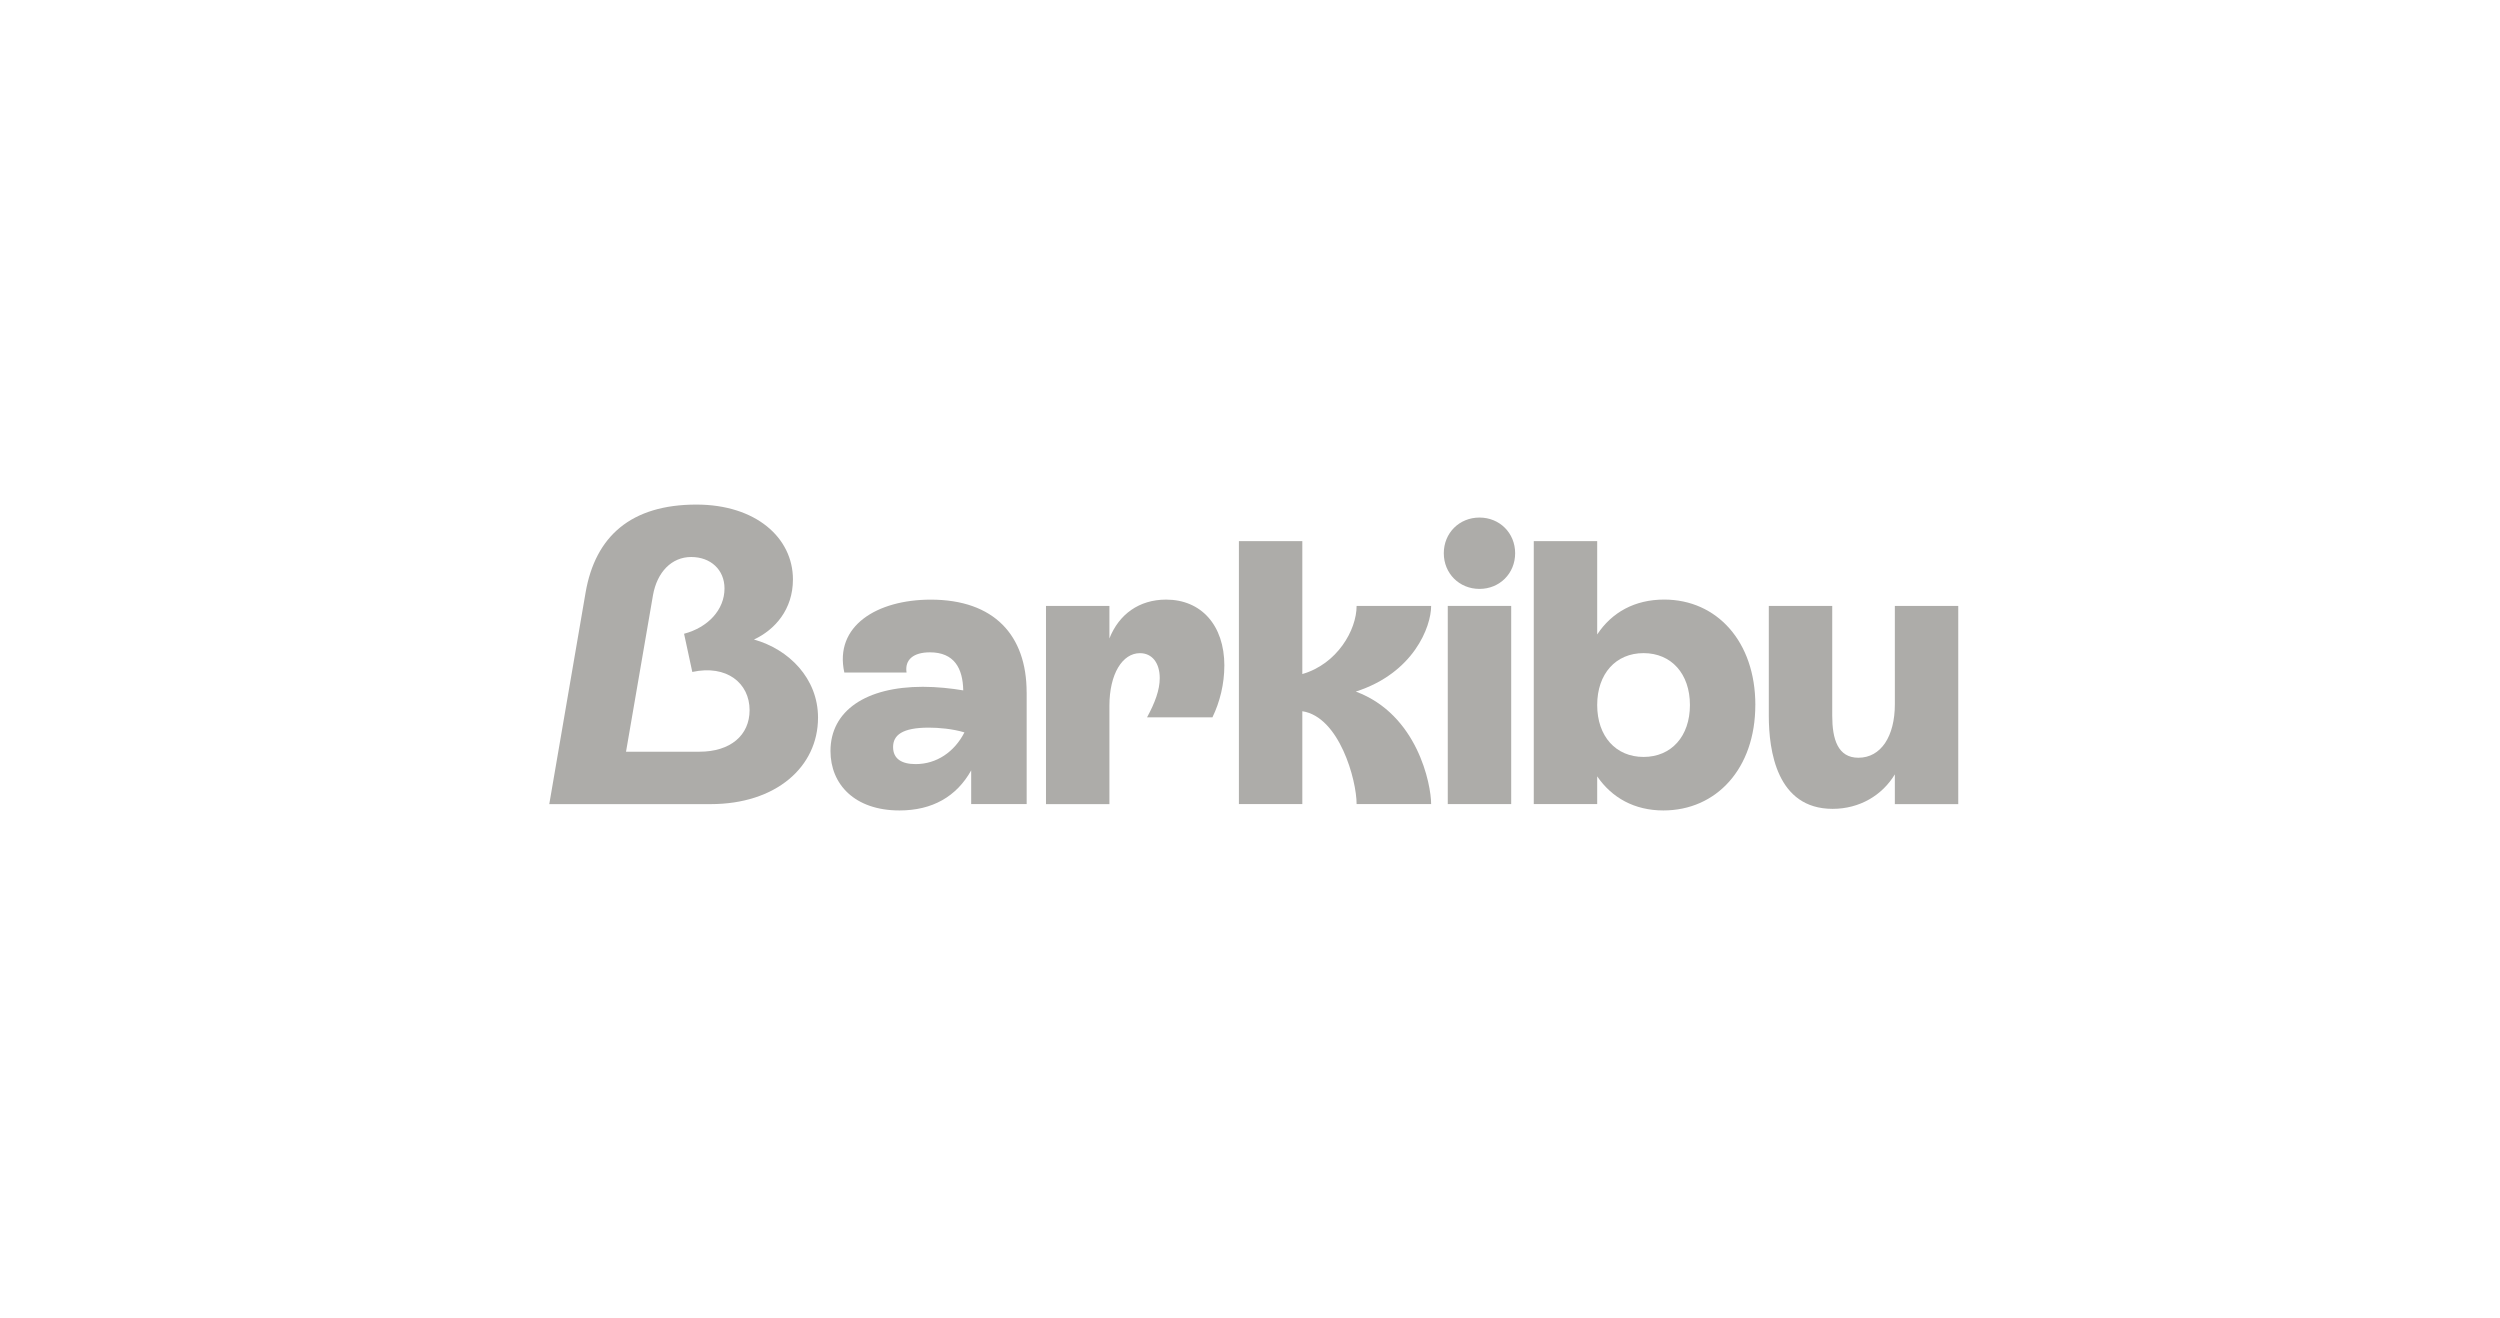 <svg width="222" height="117" viewBox="0 0 222 117" fill="none" xmlns="http://www.w3.org/2000/svg">
<g clip-path="url(#clip0_10_423)">
<path d="M82.648 53.248C77.897 53.248 74.061 55.568 74.977 59.723H80.502C80.325 58.562 81.134 57.927 82.578 57.927C84.727 57.927 85.501 59.334 85.536 61.306C84.48 61.128 83.213 60.988 81.946 60.988C76.916 60.988 73.747 63.1 73.747 66.69C73.747 69.645 75.893 71.968 79.871 71.968C82.793 71.968 84.939 70.736 86.241 68.412V71.403H91.168V61.48L91.165 61.483C91.165 56.417 88.28 53.248 82.648 53.248ZM85.641 65.037C84.76 66.763 83.177 67.852 81.311 67.852C80.081 67.852 79.306 67.393 79.306 66.338C79.306 65.283 80.116 64.614 82.474 64.614C83.353 64.614 84.586 64.718 85.642 65.036L85.644 65.034L85.641 65.037Z" fill="#ADACA9"/>
<path d="M103.55 53.245C101.156 53.245 99.361 54.549 98.516 56.695V53.809H92.884V71.407H98.516V62.68C98.516 59.833 99.678 58.001 101.226 58.001C102.316 58.001 102.985 58.88 102.985 60.217C102.985 61.272 102.563 62.397 101.858 63.699H107.664C108.333 62.327 108.721 60.708 108.721 59.124L108.721 59.121H108.724C108.724 55.498 106.648 53.245 103.55 53.245Z" fill="#ADACA9"/>
<path d="M128.562 71.403H134.194V53.805H128.562V71.403Z" fill="#ADACA9"/>
<path d="M131.377 45.959C129.583 45.959 128.209 47.333 128.209 49.127C128.209 50.921 129.583 52.295 131.377 52.295C133.171 52.295 134.545 50.921 134.545 49.127C134.545 47.333 133.171 45.959 131.377 45.959Z" fill="#ADACA9"/>
<path d="M147.78 53.242C145.174 53.242 143.133 54.368 141.831 56.34V48.05H136.199V71.403H141.831V68.94C143.132 70.841 145.136 71.968 147.707 71.968C152.423 71.968 155.872 68.238 155.872 62.607L155.875 62.603C155.875 56.972 152.459 53.242 147.78 53.242ZM145.948 67.216C143.485 67.216 141.831 65.384 141.831 62.607C141.831 59.829 143.485 57.998 145.948 57.998C148.412 57.998 150.066 59.826 150.066 62.607C150.066 65.387 148.412 67.216 145.948 67.216Z" fill="#ADACA9"/>
<path d="M168.262 53.807V53.808L168.263 62.535C168.263 65.386 167.031 67.287 165.025 67.287C163.194 67.287 162.702 65.633 162.702 63.557V53.808H157.07V63.557C157.07 66.652 157.774 71.826 162.736 71.826C165.129 71.826 167.135 70.63 168.262 68.764V71.405H173.893V53.807H168.262Z" fill="#ADACA9"/>
<path d="M115.646 59.855V48.05H110.015V71.403H115.646V63.157C118.93 63.657 120.467 69.252 120.467 71.403H127.085V71.4C127.085 69.65 125.873 63.445 120.396 61.412C125.534 59.762 127.085 55.656 127.085 53.808V53.805H120.467C120.467 55.949 118.743 58.963 115.646 59.855Z" fill="#ADACA9"/>
<path d="M66.952 56.79C68.814 55.925 70.413 54.117 70.413 51.457C70.413 47.733 67.096 44.807 61.842 44.807C56.057 44.807 52.865 47.6 52 52.62L48.775 71.406H63.106C68.891 71.406 72.641 68.115 72.641 63.726C72.641 60.235 70.044 57.654 66.952 56.79ZM62.108 66.752H55.591L57.985 52.853C58.351 50.792 59.648 49.462 61.377 49.462C63.106 49.462 64.336 50.592 64.336 52.255C64.336 54.15 62.873 55.713 60.745 56.278L61.476 59.669C64.535 59.004 66.564 60.667 66.564 63.061C66.564 65.289 64.868 66.752 62.108 66.752Z" fill="#ADACA9"/>
</g>
<defs>
<clipPath id="clip0_10_423">
<rect width="126" height="28" fill="white" transform="translate(48 44.5)"/>
</clipPath>
</defs>
</svg>
